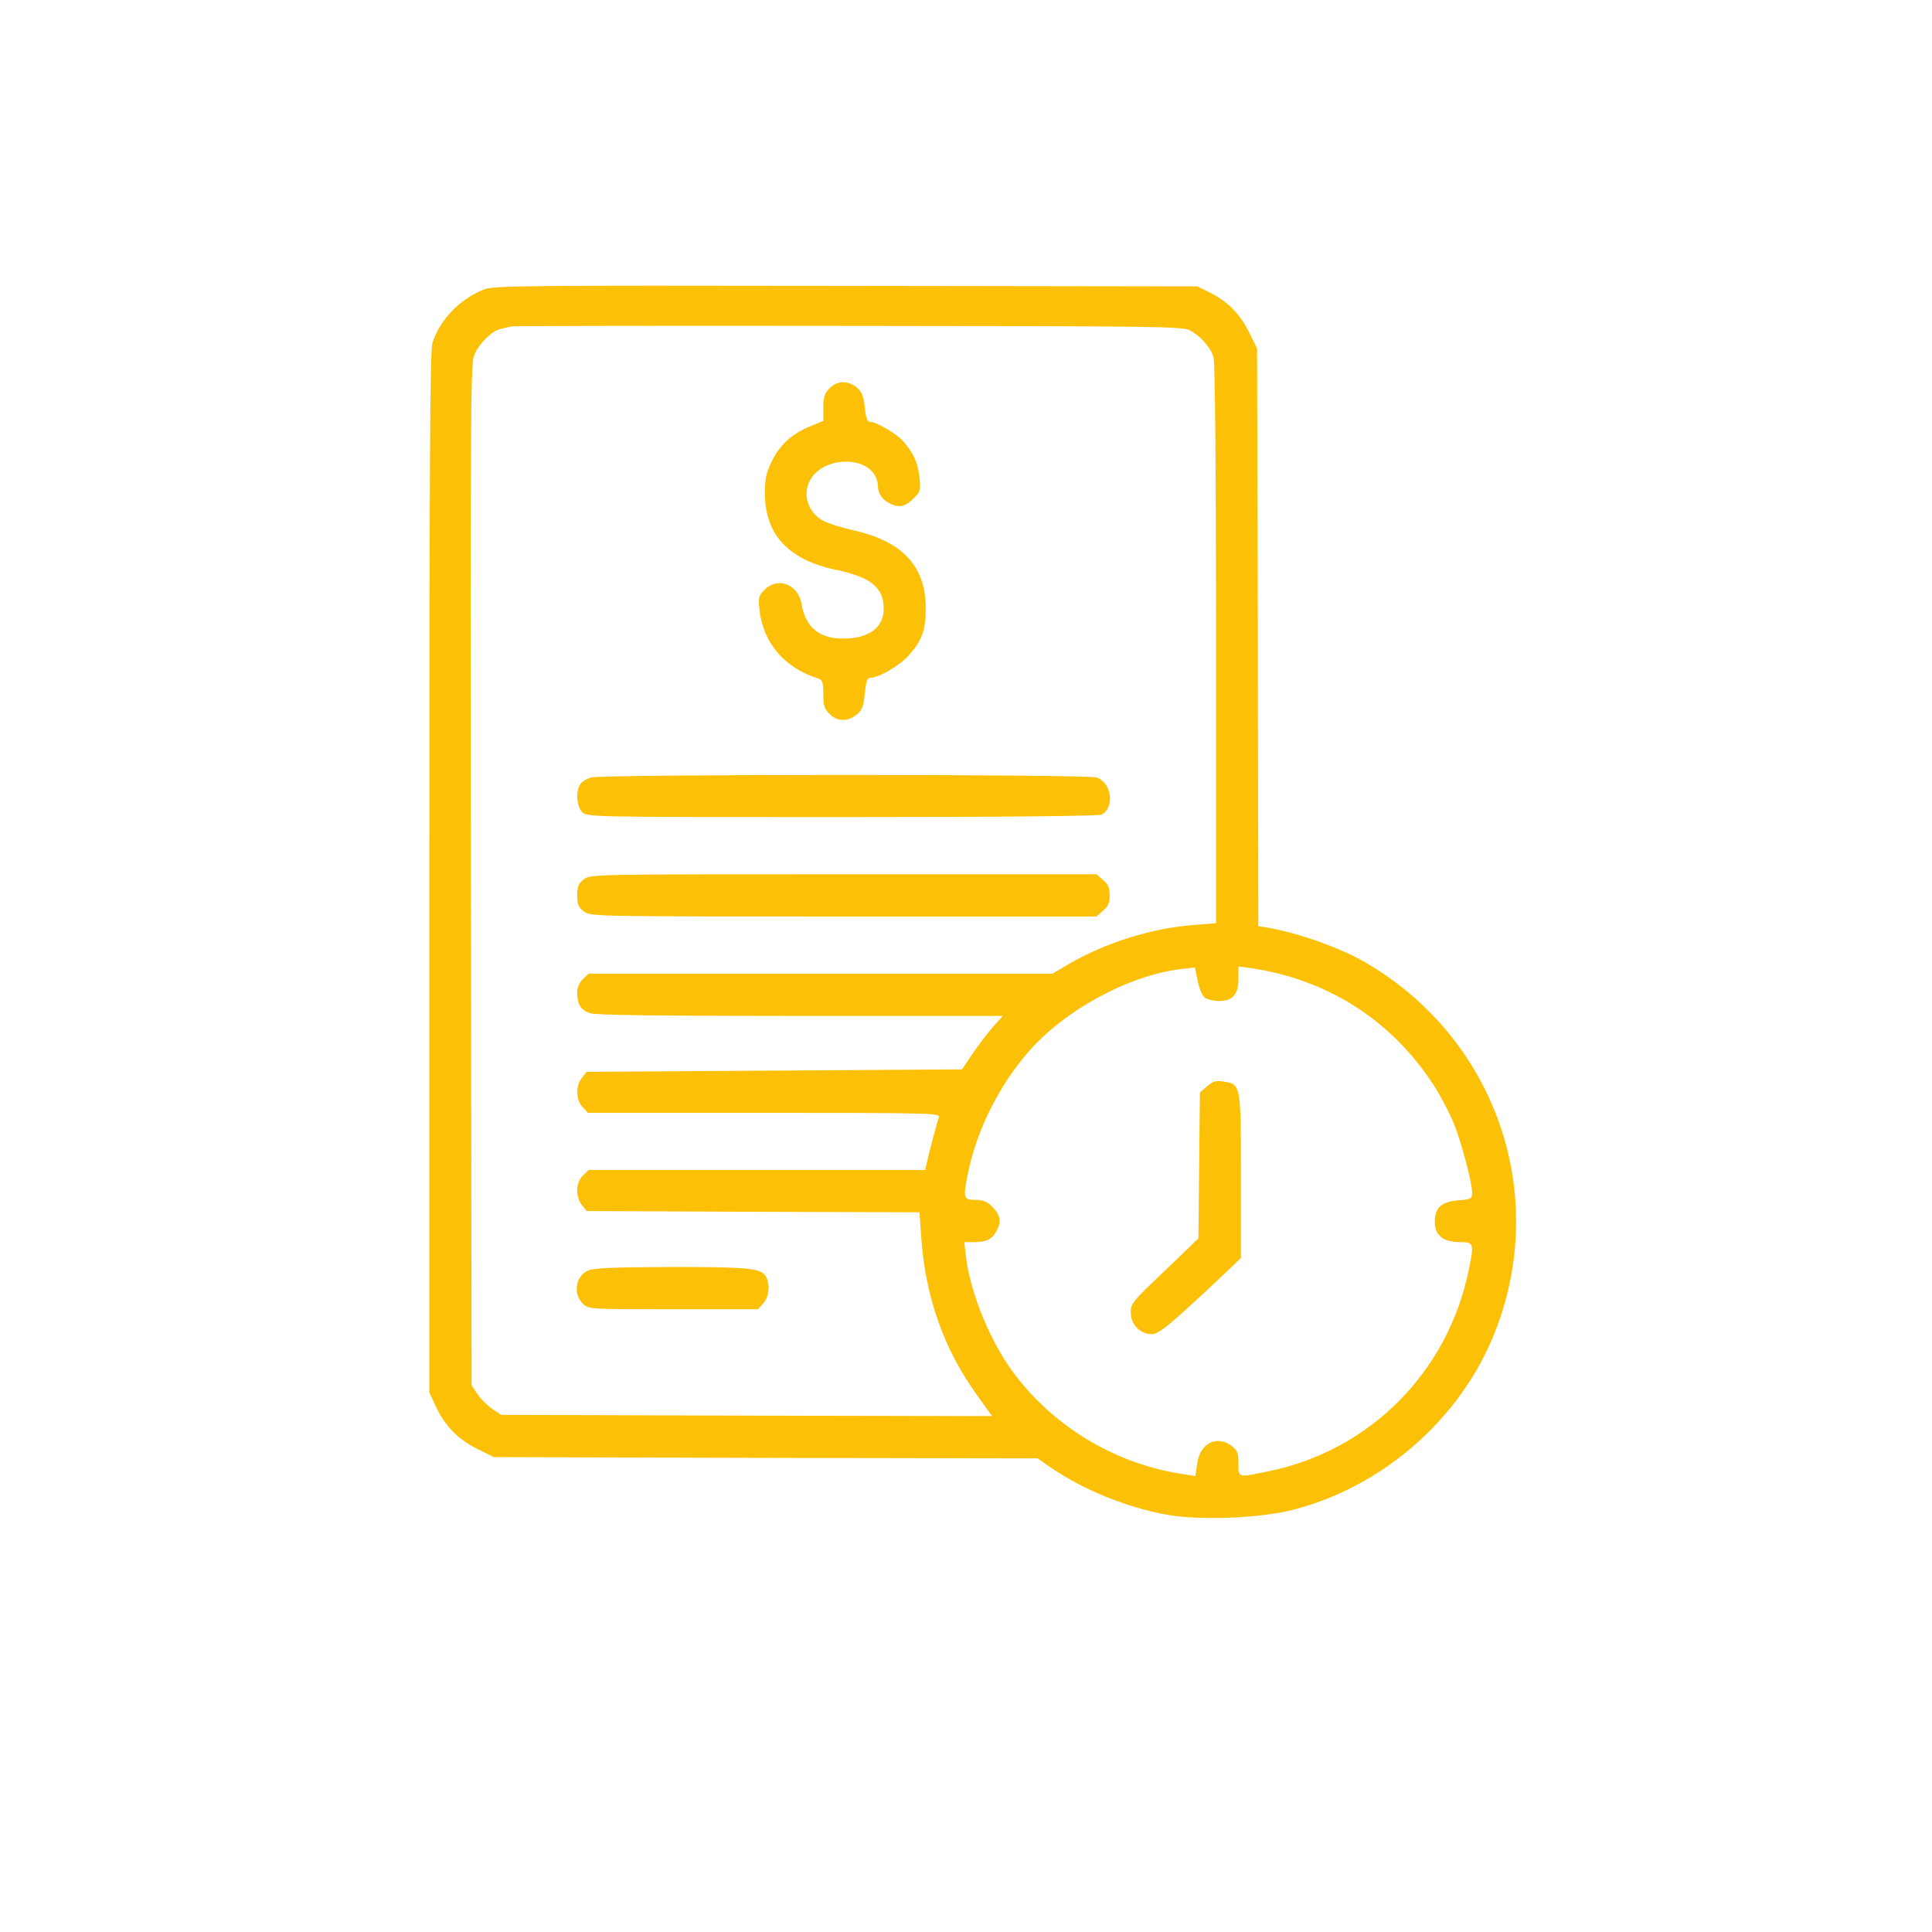 <svg width="126" height="126" viewBox="0 0 126 126" fill="none" xmlns="http://www.w3.org/2000/svg">
<g filter="url(#filter0_d_30_13)">
<circle cx="63" cy="59" r="59" fill="white"/>
</g>
<path d="M31.534 18.887C29.962 19.52 28.665 20.881 28.195 22.389C28.049 22.908 28 30.478 28 56.934V90.815L28.422 91.723C29.021 93.004 29.881 93.879 31.129 94.495L32.215 95.03L49.933 95.079L67.668 95.111L68.576 95.743C70.683 97.17 73.423 98.288 76.033 98.775C78.173 99.18 82.242 99.018 84.382 98.451C90.234 96.927 95.243 92.517 97.464 86.957C101.079 77.895 97.561 67.747 89.083 62.787C87.413 61.814 84.722 60.858 82.68 60.501L82.064 60.404L82.031 41.566L81.982 22.729L81.448 21.643C80.864 20.46 80.037 19.633 78.838 19.049L78.092 18.677L55.153 18.644C33.885 18.612 32.166 18.628 31.534 18.887ZM77.606 21.546C78.319 21.935 78.967 22.681 79.145 23.313C79.243 23.653 79.308 30.657 79.308 42.037V60.209L77.881 60.322C75.125 60.533 72.142 61.457 69.711 62.868L68.641 63.5H53.516H38.391L38.018 63.856C37.775 64.084 37.645 64.391 37.645 64.748C37.645 65.51 37.873 65.867 38.472 66.077C38.829 66.207 42.979 66.256 52.187 66.256H65.399L64.718 67.018C64.361 67.439 63.761 68.217 63.405 68.752L62.74 69.741L50.501 69.822L38.261 69.903L37.953 70.292C37.532 70.811 37.548 71.735 38.002 72.205L38.343 72.578H49.852C60.73 72.578 61.346 72.594 61.232 72.87C61.119 73.162 60.6 75.107 60.438 75.853L60.341 76.306H49.366H38.391L38.018 76.663C37.548 77.101 37.516 78.057 37.953 78.592L38.261 78.981L49.123 79.03L59.968 79.062L60.081 80.716C60.357 84.606 61.557 87.995 63.745 91.026L64.702 92.355L48.685 92.323L32.685 92.274L32.101 91.885C31.793 91.674 31.356 91.237 31.145 90.929L30.756 90.345L30.707 57.113C30.675 27.058 30.691 23.799 30.918 23.183C31.21 22.438 32.085 21.562 32.669 21.449C32.863 21.4 33.171 21.335 33.35 21.287C33.528 21.254 43.449 21.238 55.397 21.254C75.303 21.27 77.152 21.287 77.606 21.546ZM78.578 65.072C78.756 65.186 79.162 65.283 79.502 65.283C80.394 65.283 80.767 64.845 80.767 63.84V63.03L81.383 63.111C86.586 63.824 90.882 66.596 93.638 70.989C94.043 71.654 94.578 72.675 94.805 73.243C95.292 74.442 96.005 77.117 96.005 77.766C96.005 78.187 95.956 78.219 95.081 78.284C93.978 78.382 93.573 78.771 93.573 79.711C93.573 80.57 94.141 81.008 95.21 81.008C96.135 81.008 96.151 81.073 95.762 82.937C94.384 89.518 89.31 94.593 82.793 95.938C80.702 96.376 80.767 96.392 80.767 95.452C80.767 94.771 80.702 94.593 80.345 94.317C79.373 93.555 78.254 94.122 78.076 95.452L77.962 96.262L77.216 96.149C72.872 95.516 68.835 93.15 66.16 89.616C64.604 87.557 63.275 84.331 62.999 81.964L62.886 81.008H63.599C64.361 80.992 64.718 80.813 65.01 80.246C65.318 79.678 65.237 79.225 64.734 78.722C64.361 78.349 64.102 78.252 63.599 78.252C62.821 78.252 62.789 78.138 63.161 76.355C63.745 73.632 65.156 70.811 67.036 68.639C69.37 65.915 73.569 63.63 76.957 63.208L77.93 63.095L78.108 63.97C78.205 64.472 78.416 64.943 78.578 65.072Z" fill="#FCC107"/>
<path d="M54.1 25.323C53.775 25.647 53.694 25.874 53.694 26.587V27.447L52.835 27.803C51.619 28.306 50.874 29.003 50.339 30.073C49.966 30.835 49.885 31.208 49.885 32.213C49.901 34.888 51.457 36.541 54.57 37.173C56.791 37.643 57.634 38.324 57.634 39.702C57.634 40.934 56.661 41.648 54.975 41.648C53.435 41.648 52.527 40.902 52.284 39.427C52.073 38.114 50.744 37.579 49.852 38.47C49.48 38.843 49.447 38.973 49.528 39.751C49.755 41.923 51.165 43.577 53.419 44.274C53.63 44.339 53.694 44.549 53.694 45.263C53.694 46.008 53.759 46.235 54.1 46.559C54.602 47.078 55.315 47.078 55.883 46.592C56.239 46.3 56.321 46.041 56.402 45.214C56.483 44.436 56.547 44.209 56.758 44.209C57.309 44.209 58.671 43.414 59.255 42.75C60.13 41.793 60.373 41.112 60.373 39.637C60.357 36.882 58.833 35.277 55.559 34.563C54.845 34.401 53.986 34.126 53.662 33.947C52.916 33.542 52.495 32.715 52.624 31.921C52.997 29.603 57.228 29.457 57.261 31.775C57.277 32.197 57.536 32.586 58.023 32.829C58.59 33.137 59.044 33.056 59.563 32.521C60.033 32.067 60.049 31.97 59.968 31.175C59.871 30.219 59.611 29.603 58.947 28.825C58.525 28.306 57.163 27.512 56.726 27.512C56.564 27.512 56.466 27.22 56.402 26.571C56.321 25.842 56.207 25.566 55.883 25.274C55.315 24.804 54.602 24.804 54.1 25.323Z" fill="#FCC107"/>
<path d="M38.537 50.709C38.278 50.791 37.953 50.969 37.856 51.131C37.532 51.569 37.597 52.59 37.97 52.963C38.294 53.287 38.505 53.287 54.926 53.287C65.463 53.287 71.656 53.222 71.851 53.125C72.71 52.655 72.499 51.05 71.526 50.709C70.878 50.483 39.299 50.483 38.537 50.709Z" fill="#FCC107"/>
<path d="M38.067 57.356C37.727 57.615 37.645 57.826 37.645 58.393C37.645 58.961 37.727 59.172 38.067 59.431C38.505 59.771 38.553 59.771 55.007 59.771H71.51L71.932 59.398C72.272 59.123 72.369 58.88 72.369 58.393C72.369 57.907 72.272 57.664 71.932 57.388L71.51 57.016H55.007C38.553 57.016 38.505 57.016 38.067 57.356Z" fill="#FCC107"/>
<path d="M38.359 82.856C37.532 83.212 37.354 84.396 38.018 85.028C38.391 85.385 38.472 85.385 43.903 85.385H49.431L49.771 85.012C50.144 84.606 50.241 83.796 49.966 83.277C49.658 82.71 48.944 82.629 43.822 82.629C40.029 82.645 38.748 82.694 38.359 82.856Z" fill="#FCC107"/>
<path d="M78.724 70.843L78.254 71.249L78.205 76.015L78.157 80.764L75.952 82.888C73.812 84.915 73.731 85.028 73.747 85.628C73.763 86.406 74.363 87.006 75.109 87.006C75.595 87.006 76.26 86.455 79.843 83.083L80.929 82.045V76.679C80.929 70.681 80.929 70.714 79.778 70.535C79.308 70.454 79.113 70.519 78.724 70.843Z" fill="#FCC107"/>
<defs>
<filter id="filter0_d_30_13" x="0" y="0" width="126" height="126" filterUnits="userSpaceOnUse" color-interpolation-filters="sRGB">
<feFlood flood-opacity="0" result="BackgroundImageFix"/>
<feColorMatrix in="SourceAlpha" type="matrix" values="0 0 0 0 0 0 0 0 0 0 0 0 0 0 0 0 0 0 127 0" result="hardAlpha"/>
<feOffset dy="4"/>
<feGaussianBlur stdDeviation="2"/>
<feComposite in2="hardAlpha" operator="out"/>
<feColorMatrix type="matrix" values="0 0 0 0 0 0 0 0 0 0 0 0 0 0 0 0 0 0 0.25 0"/>
<feBlend mode="normal" in2="BackgroundImageFix" result="effect1_dropShadow_30_13"/>
<feBlend mode="normal" in="SourceGraphic" in2="effect1_dropShadow_30_13" result="shape"/>
</filter>
</defs>
</svg>
